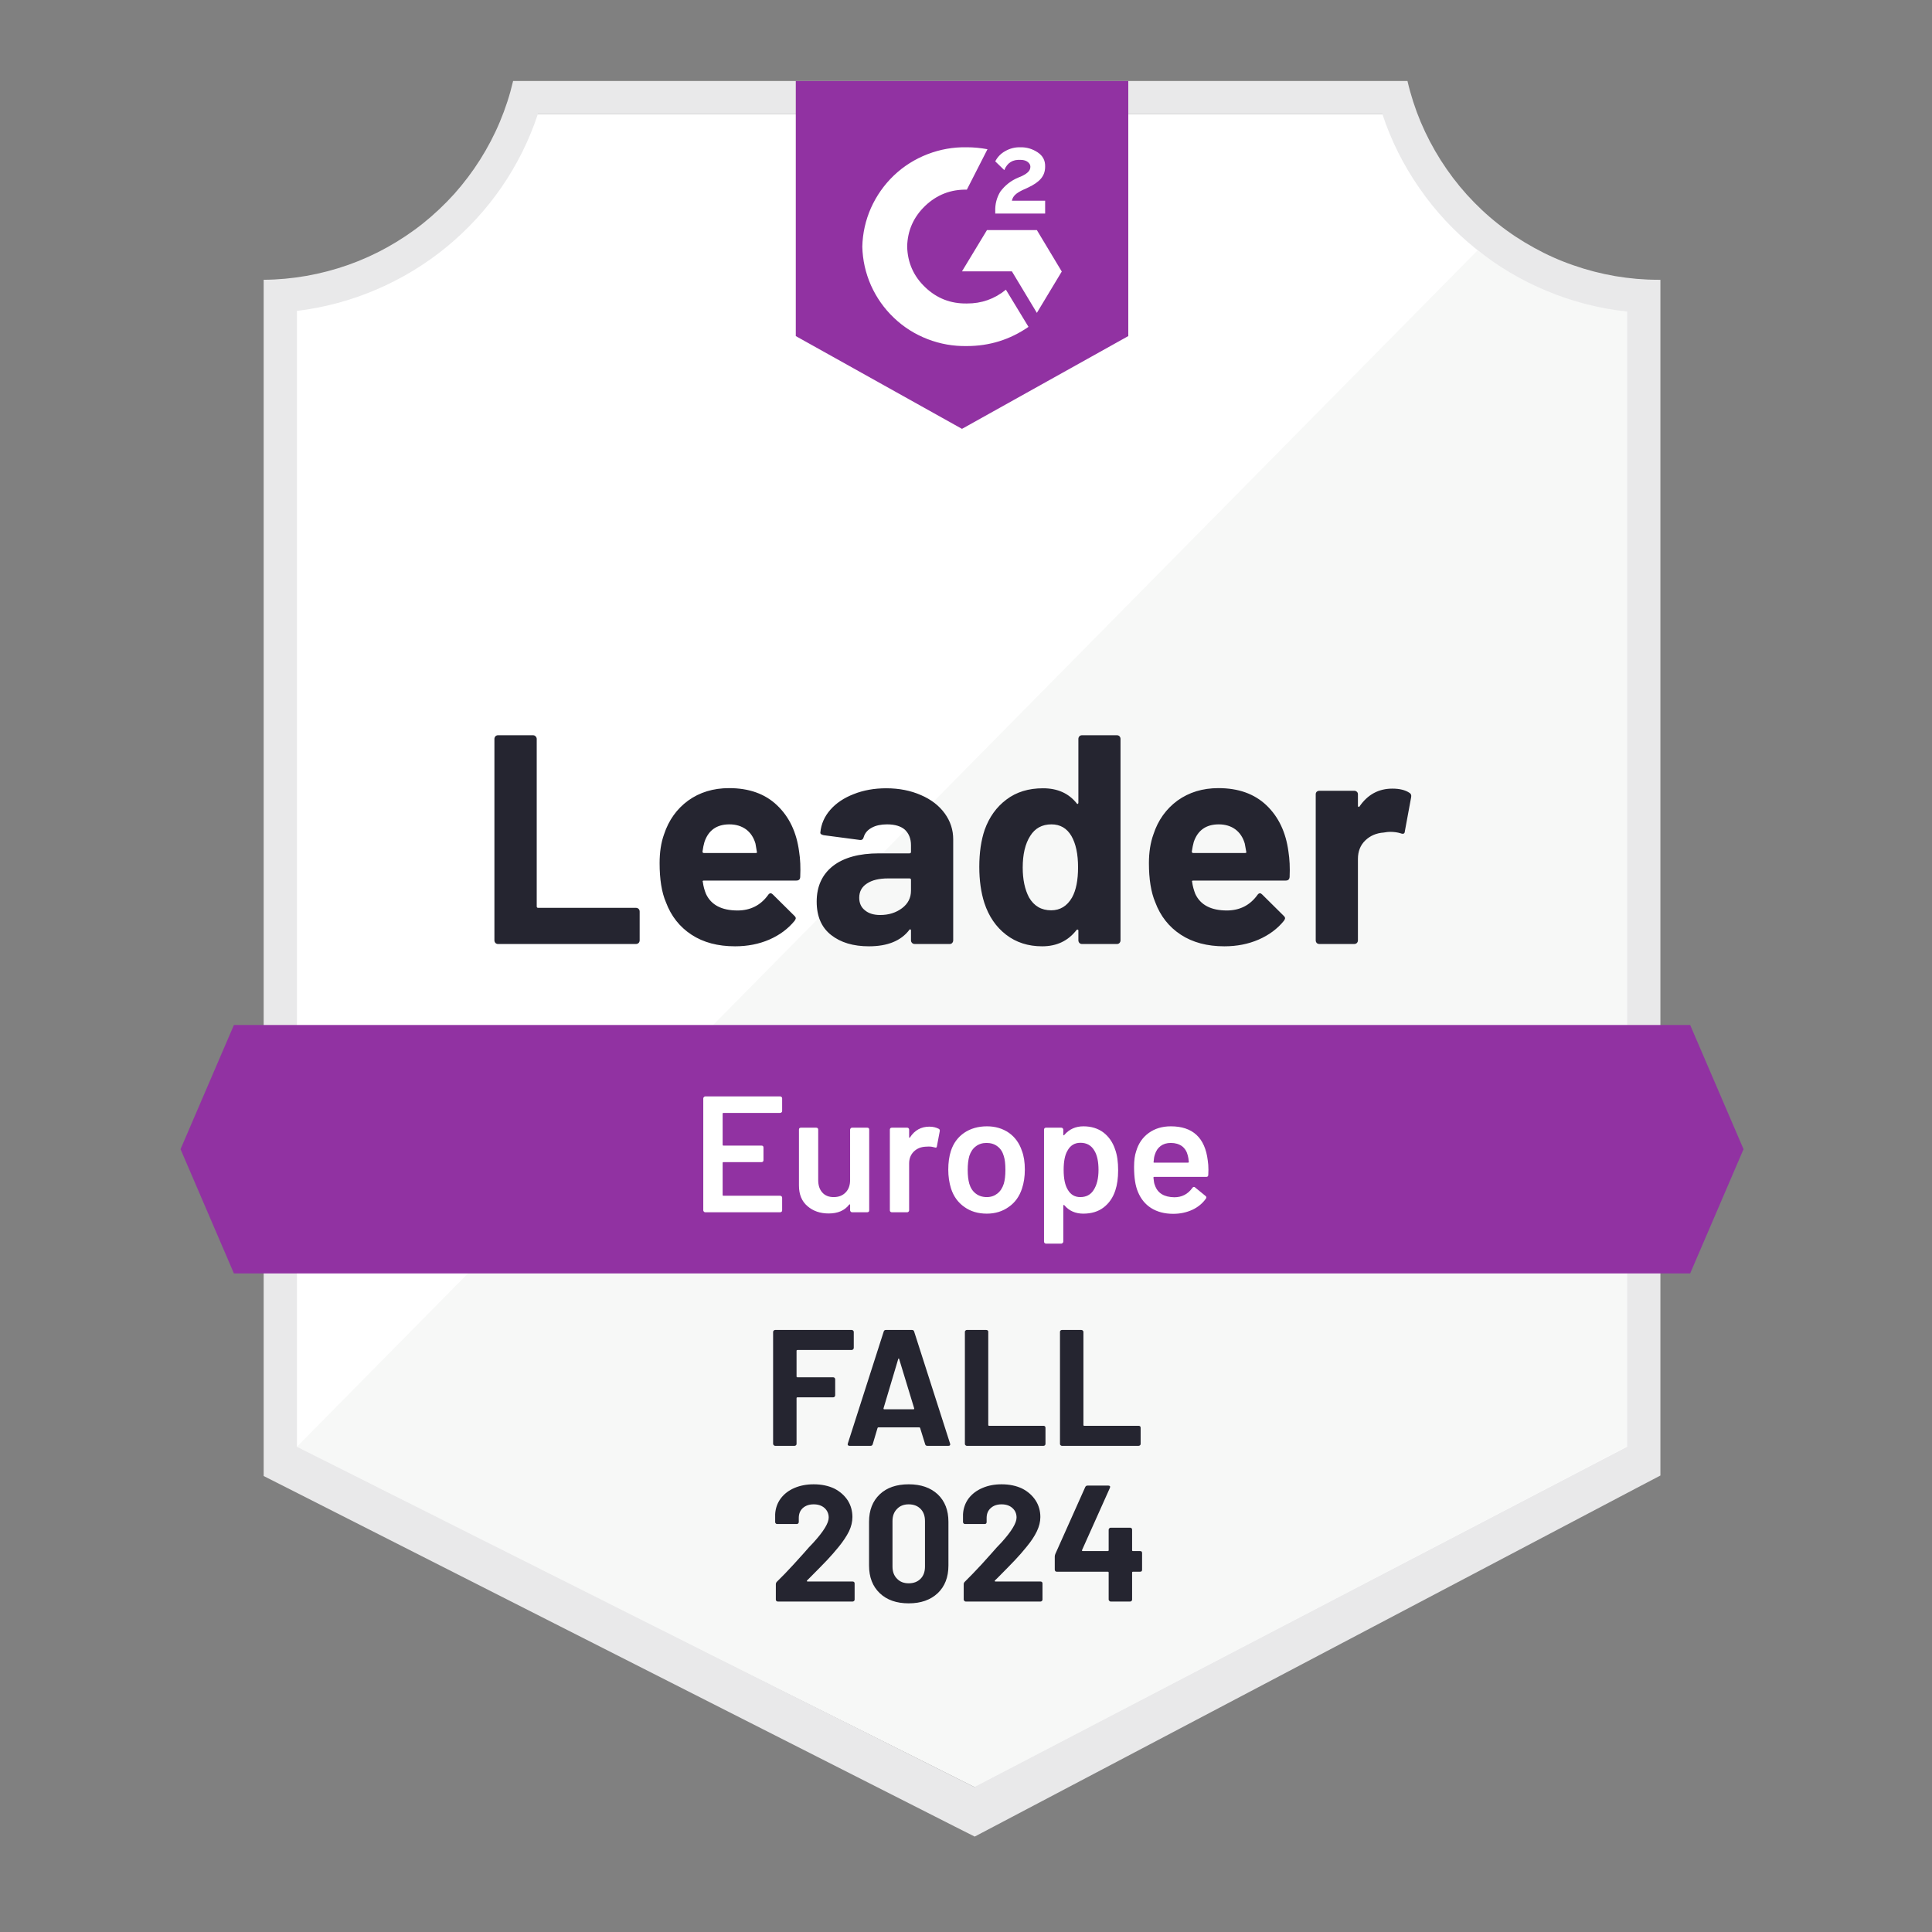 <?xml version="1.0" encoding="UTF-8"?> <svg xmlns="http://www.w3.org/2000/svg" xmlns:xlink="http://www.w3.org/1999/xlink" width="118" zoomAndPan="magnify" viewBox="0 0 88.5 88.5" height="118" preserveAspectRatio="xMidYMid meet" version="1.0"><rect x="0" y="0" width="88.5" height="88.5" fill="#808080" stroke="none"/><defs><clipPath id="be5b52be2f"><path d="M 12 3.648 L 77 3.648 L 77 84.191 L 12 84.191 Z M 12 3.648 " clip-rule="nonzero"></path></clipPath><clipPath id="a2163e774d"><path d="M 8.27 46.199 L 79.867 46.199 L 79.867 58.34 L 8.27 58.34 Z M 8.27 46.199 " clip-rule="nonzero"></path></clipPath><clipPath id="630c0b7726"><path d="M 77.422 46.953 L 10.715 46.953 L 8.27 52.641 L 10.715 58.332 L 77.422 58.332 L 79.867 52.641 Z M 77.422 46.953 " clip-rule="evenodd"></path></clipPath><clipPath id="26a5a7cad7"><path d="M 36.453 3.711 L 51.684 3.711 L 51.684 19.645 L 36.453 19.645 Z M 36.453 3.711 " clip-rule="nonzero"></path></clipPath><clipPath id="7e2be71ff0"><path d="M 44.066 19.645 L 51.684 15.395 L 51.684 3.711 L 36.453 3.711 L 36.453 15.395 Z M 45.59 9.676 C 45.578 9.355 45.656 9.055 45.82 8.781 C 46.031 8.496 46.301 8.281 46.629 8.141 L 46.809 8.066 C 47.121 7.914 47.199 7.785 47.199 7.633 C 47.199 7.48 47.031 7.324 46.766 7.324 C 46.395 7.297 46.141 7.453 46.004 7.793 L 45.59 7.391 C 45.695 7.188 45.848 7.031 46.047 6.922 C 46.258 6.801 46.484 6.742 46.727 6.746 C 47.02 6.738 47.289 6.816 47.535 6.98 C 47.77 7.137 47.883 7.352 47.875 7.633 C 47.875 8.074 47.617 8.34 47.113 8.582 L 46.832 8.711 C 46.543 8.855 46.398 8.977 46.352 9.195 L 47.875 9.195 L 47.875 9.781 L 45.59 9.781 Z M 47.496 10.539 L 48.637 12.438 L 47.496 14.332 L 46.352 12.43 L 44.066 12.43 L 45.211 10.539 Z M 44.289 6.746 C 44.605 6.746 44.922 6.777 45.234 6.836 L 44.289 8.688 C 43.551 8.672 42.914 8.922 42.379 9.43 C 41.848 9.941 41.57 10.562 41.555 11.297 C 41.574 12.031 41.848 12.652 42.383 13.16 C 42.914 13.668 43.551 13.914 44.289 13.902 C 44.961 13.906 45.559 13.695 46.078 13.27 L 47.113 14.973 C 46.266 15.559 45.324 15.852 44.289 15.852 C 43.668 15.863 43.07 15.758 42.492 15.535 C 41.914 15.312 41.398 14.988 40.949 14.559 C 40.5 14.133 40.152 13.637 39.898 13.074 C 39.648 12.508 39.516 11.918 39.5 11.297 C 39.516 10.68 39.648 10.09 39.898 9.523 C 40.152 8.961 40.5 8.465 40.949 8.035 C 41.398 7.609 41.914 7.285 42.492 7.062 C 43.07 6.84 43.668 6.734 44.289 6.746 Z M 44.289 6.746 " clip-rule="evenodd"></path></clipPath></defs><path fill="#ffffff" d="M 44.691 81.859 L 13.32 66.27 L 13.32 14.242 C 14.582 14.094 15.801 13.773 16.973 13.281 C 18.145 12.789 19.223 12.141 20.211 11.344 C 21.199 10.547 22.059 9.629 22.785 8.59 C 23.512 7.547 24.078 6.43 24.484 5.23 L 63.59 5.23 C 64 6.441 64.578 7.574 65.312 8.625 C 66.051 9.672 66.922 10.598 67.926 11.398 C 68.93 12.199 70.023 12.848 71.215 13.336 C 72.402 13.824 73.637 14.137 74.914 14.273 L 74.914 66.27 Z M 44.691 81.859 " fill-opacity="1" fill-rule="nonzero"></path><path fill="#f7f8f7" d="M 13.602 66.27 L 44.633 81.859 L 74.535 66.254 L 74.535 14.273 C 72.008 13.926 69.723 12.992 67.68 11.473 Z M 13.602 66.27 " fill-opacity="1" fill-rule="nonzero"></path><g clip-path="url(#be5b52be2f)"><path fill="#e9e9ea" d="M 76.059 12.816 L 75.957 12.816 C 75.297 12.816 74.641 12.758 73.988 12.648 C 73.336 12.535 72.699 12.371 72.074 12.152 C 71.449 11.938 70.848 11.668 70.27 11.348 C 69.691 11.031 69.141 10.668 68.625 10.258 C 68.105 9.848 67.625 9.395 67.184 8.906 C 66.742 8.414 66.348 7.891 65.992 7.332 C 65.641 6.777 65.336 6.195 65.078 5.586 C 64.824 4.977 64.621 4.352 64.473 3.711 L 23.504 3.711 C 23.355 4.352 23.152 4.973 22.898 5.578 C 22.645 6.184 22.34 6.762 21.988 7.32 C 21.637 7.875 21.242 8.395 20.805 8.887 C 20.363 9.375 19.887 9.824 19.375 10.234 C 18.859 10.645 18.312 11.008 17.738 11.328 C 17.164 11.648 16.566 11.918 15.945 12.137 C 15.324 12.355 14.688 12.523 14.039 12.637 C 13.391 12.75 12.738 12.812 12.078 12.816 L 12.078 67.613 L 13.16 68.16 L 43.734 83.668 L 44.648 84.129 L 45.555 83.652 L 75 68.145 L 76.059 67.59 Z M 44.633 81.859 L 13.602 66.27 L 13.602 14.242 C 14.855 14.09 16.062 13.766 17.227 13.27 C 18.387 12.773 19.457 12.129 20.434 11.332 C 21.41 10.531 22.258 9.613 22.973 8.578 C 23.688 7.539 24.242 6.422 24.637 5.23 L 63.324 5.23 C 63.723 6.438 64.289 7.566 65.016 8.613 C 65.742 9.664 66.602 10.59 67.598 11.391 C 68.59 12.191 69.676 12.836 70.855 13.328 C 72.039 13.82 73.262 14.133 74.535 14.273 L 74.535 66.27 Z M 44.633 81.859 " fill-opacity="1" fill-rule="nonzero"></path></g><g clip-path="url(#a2163e774d)"><g clip-path="url(#630c0b7726)"><path fill="#9132a2" d="M 4.461 43.156 L 83.676 43.156 L 83.676 62.125 L 4.461 62.125 Z M 4.461 43.156 " fill-opacity="1" fill-rule="nonzero"></path></g></g><g clip-path="url(#26a5a7cad7)"><g clip-path="url(#7e2be71ff0)"><path fill="#9132a2" d="M 32.645 -0.09 L 55.492 -0.09 L 55.492 23.43 L 32.645 23.43 Z M 32.645 -0.09 " fill-opacity="1" fill-rule="nonzero"></path></g></g><path fill="#252530" d="M 22.809 43.242 C 22.766 43.242 22.727 43.227 22.695 43.195 C 22.664 43.16 22.648 43.121 22.648 43.074 L 22.648 33.848 C 22.648 33.801 22.664 33.762 22.695 33.727 C 22.727 33.695 22.766 33.68 22.809 33.68 L 24.418 33.68 C 24.465 33.68 24.5 33.695 24.531 33.727 C 24.566 33.762 24.586 33.801 24.586 33.848 L 24.586 41.52 C 24.586 41.566 24.609 41.586 24.652 41.586 L 29.133 41.586 C 29.176 41.586 29.219 41.602 29.254 41.633 C 29.285 41.668 29.301 41.707 29.301 41.754 L 29.301 43.074 C 29.301 43.121 29.285 43.16 29.254 43.195 C 29.219 43.227 29.176 43.242 29.133 43.242 Z M 36.605 39.008 C 36.66 39.352 36.676 39.738 36.656 40.168 C 36.652 40.281 36.594 40.336 36.48 40.336 L 32.246 40.336 C 32.191 40.336 32.172 40.359 32.195 40.402 C 32.219 40.586 32.266 40.77 32.34 40.949 C 32.578 41.457 33.062 41.707 33.793 41.707 C 34.379 41.703 34.84 41.469 35.18 41.004 C 35.215 40.949 35.254 40.918 35.301 40.918 C 35.332 40.918 35.363 40.938 35.402 40.973 L 36.383 41.945 C 36.43 41.988 36.453 42.031 36.453 42.066 C 36.453 42.086 36.434 42.125 36.398 42.18 C 36.098 42.547 35.711 42.836 35.234 43.043 C 34.762 43.246 34.238 43.348 33.672 43.348 C 32.883 43.348 32.219 43.172 31.676 42.816 C 31.133 42.461 30.742 41.965 30.504 41.328 C 30.309 40.875 30.215 40.277 30.215 39.539 C 30.215 39.039 30.281 38.598 30.418 38.219 C 30.633 37.57 31 37.055 31.523 36.672 C 32.051 36.293 32.676 36.102 33.398 36.102 C 34.312 36.102 35.047 36.363 35.598 36.891 C 36.152 37.418 36.488 38.121 36.605 39.008 Z M 33.414 37.762 C 32.832 37.762 32.453 38.031 32.27 38.566 C 32.234 38.688 32.203 38.836 32.18 39.008 C 32.18 39.055 32.203 39.074 32.246 39.074 L 34.617 39.074 C 34.672 39.074 34.691 39.055 34.668 39.008 C 34.625 38.746 34.602 38.617 34.602 38.629 C 34.52 38.355 34.379 38.145 34.176 37.992 C 33.965 37.84 33.711 37.762 33.414 37.762 Z M 40.594 36.109 C 41.188 36.109 41.719 36.215 42.188 36.422 C 42.652 36.621 43.016 36.902 43.277 37.262 C 43.535 37.617 43.664 38.012 43.664 38.445 L 43.664 43.074 C 43.664 43.121 43.648 43.16 43.617 43.195 C 43.59 43.227 43.551 43.242 43.504 43.242 L 41.898 43.242 C 41.852 43.242 41.812 43.227 41.781 43.195 C 41.746 43.16 41.73 43.121 41.73 43.074 L 41.73 42.625 C 41.73 42.602 41.723 42.582 41.707 42.574 C 41.688 42.562 41.668 42.57 41.652 42.598 C 41.27 43.098 40.652 43.348 39.805 43.348 C 39.086 43.348 38.512 43.176 38.074 42.832 C 37.633 42.488 37.41 41.977 37.41 41.301 C 37.41 40.602 37.66 40.059 38.156 39.668 C 38.648 39.285 39.352 39.09 40.266 39.09 L 41.66 39.09 C 41.707 39.09 41.73 39.066 41.73 39.023 L 41.73 38.719 C 41.73 38.422 41.637 38.188 41.457 38.012 C 41.273 37.848 41 37.762 40.633 37.762 C 40.355 37.762 40.121 37.812 39.934 37.914 C 39.746 38.016 39.621 38.156 39.566 38.34 C 39.543 38.441 39.484 38.488 39.391 38.477 L 37.73 38.258 C 37.621 38.234 37.57 38.195 37.578 38.137 C 37.613 37.75 37.766 37.402 38.035 37.094 C 38.305 36.785 38.664 36.547 39.109 36.375 C 39.551 36.199 40.047 36.109 40.594 36.109 Z M 40.32 41.914 C 40.711 41.914 41.043 41.809 41.32 41.602 C 41.594 41.395 41.73 41.129 41.73 40.797 L 41.73 40.305 C 41.73 40.258 41.707 40.238 41.66 40.238 L 40.68 40.238 C 40.266 40.238 39.945 40.316 39.711 40.473 C 39.477 40.625 39.359 40.84 39.359 41.125 C 39.359 41.371 39.449 41.566 39.621 41.699 C 39.793 41.844 40.027 41.914 40.32 41.914 Z M 49.398 33.848 C 49.398 33.801 49.414 33.762 49.445 33.727 C 49.477 33.695 49.516 33.68 49.559 33.68 L 51.168 33.68 C 51.211 33.68 51.25 33.695 51.281 33.727 C 51.312 33.762 51.328 33.801 51.328 33.848 L 51.328 43.074 C 51.328 43.121 51.312 43.16 51.281 43.195 C 51.25 43.227 51.211 43.242 51.168 43.242 L 49.559 43.242 C 49.516 43.242 49.477 43.227 49.445 43.195 C 49.414 43.16 49.398 43.121 49.398 43.074 L 49.398 42.625 C 49.398 42.602 49.391 42.586 49.371 42.582 C 49.348 42.578 49.332 42.582 49.316 42.598 C 48.93 43.098 48.406 43.348 47.738 43.348 C 47.098 43.348 46.547 43.172 46.086 42.816 C 45.625 42.461 45.293 41.977 45.09 41.359 C 44.938 40.883 44.859 40.332 44.859 39.707 C 44.859 39.059 44.941 38.496 45.105 38.012 C 45.316 37.426 45.648 36.965 46.102 36.625 C 46.555 36.281 47.113 36.109 47.777 36.109 C 48.438 36.109 48.949 36.336 49.316 36.793 C 49.332 36.824 49.348 36.832 49.371 36.824 C 49.391 36.812 49.398 36.793 49.398 36.77 Z M 49.109 41.109 C 49.293 40.777 49.383 40.316 49.383 39.727 C 49.383 39.121 49.281 38.645 49.078 38.293 C 48.871 37.941 48.566 37.762 48.164 37.762 C 47.734 37.762 47.41 37.941 47.191 38.293 C 46.961 38.652 46.848 39.137 46.848 39.742 C 46.848 40.289 46.945 40.746 47.137 41.109 C 47.367 41.504 47.703 41.699 48.152 41.699 C 48.562 41.699 48.883 41.504 49.109 41.109 Z M 59.02 39.008 C 59.074 39.352 59.094 39.738 59.074 40.168 C 59.066 40.281 59.008 40.336 58.898 40.336 L 54.664 40.336 C 54.605 40.336 54.59 40.359 54.609 40.402 C 54.633 40.586 54.684 40.77 54.754 40.949 C 54.992 41.457 55.477 41.707 56.207 41.707 C 56.793 41.703 57.254 41.469 57.594 41.004 C 57.629 40.949 57.672 40.918 57.719 40.918 C 57.746 40.918 57.781 40.938 57.816 40.973 L 58.797 41.945 C 58.844 41.988 58.867 42.031 58.867 42.066 C 58.867 42.086 58.848 42.125 58.812 42.18 C 58.516 42.547 58.125 42.836 57.648 43.043 C 57.176 43.246 56.656 43.348 56.086 43.348 C 55.301 43.348 54.633 43.172 54.09 42.816 C 53.547 42.461 53.156 41.965 52.918 41.328 C 52.727 40.875 52.629 40.277 52.629 39.539 C 52.629 39.039 52.699 38.598 52.836 38.219 C 53.047 37.57 53.418 37.055 53.938 36.672 C 54.469 36.293 55.09 36.102 55.812 36.102 C 56.727 36.102 57.461 36.363 58.016 36.891 C 58.566 37.418 58.902 38.121 59.02 39.008 Z M 55.828 37.762 C 55.25 37.762 54.867 38.031 54.684 38.566 C 54.648 38.688 54.621 38.836 54.594 39.008 C 54.594 39.055 54.617 39.074 54.664 39.074 L 57.031 39.074 C 57.086 39.074 57.105 39.055 57.086 39.008 C 57.039 38.746 57.016 38.617 57.016 38.629 C 56.934 38.355 56.793 38.145 56.59 37.992 C 56.383 37.84 56.129 37.762 55.828 37.762 Z M 63.781 36.125 C 64.109 36.125 64.367 36.188 64.555 36.312 C 64.633 36.355 64.66 36.422 64.641 36.52 L 64.352 38.082 C 64.348 38.188 64.281 38.219 64.16 38.172 C 64.023 38.129 63.863 38.105 63.68 38.105 C 63.609 38.105 63.512 38.113 63.383 38.137 C 63.055 38.16 62.773 38.277 62.547 38.492 C 62.316 38.711 62.203 38.996 62.203 39.348 L 62.203 43.074 C 62.203 43.121 62.188 43.16 62.156 43.195 C 62.121 43.227 62.082 43.242 62.035 43.242 L 60.438 43.242 C 60.391 43.242 60.352 43.227 60.312 43.195 C 60.285 43.16 60.27 43.121 60.27 43.074 L 60.27 36.383 C 60.27 36.336 60.285 36.301 60.312 36.27 C 60.352 36.238 60.391 36.223 60.438 36.223 L 62.035 36.223 C 62.082 36.223 62.121 36.238 62.156 36.27 C 62.188 36.301 62.203 36.336 62.203 36.383 L 62.203 36.906 C 62.203 36.93 62.211 36.949 62.227 36.961 C 62.246 36.969 62.262 36.965 62.273 36.945 C 62.648 36.398 63.148 36.125 63.781 36.125 Z M 63.781 36.125 " fill-opacity="1" fill-rule="nonzero"></path><path fill="#ffffff" d="M 35.828 50.891 C 35.828 50.914 35.82 50.934 35.805 50.949 C 35.785 50.969 35.762 50.98 35.734 50.98 L 33.137 50.98 C 33.113 50.98 33.102 50.992 33.102 51.02 L 33.102 52.438 C 33.102 52.461 33.113 52.477 33.137 52.477 L 34.883 52.477 C 34.906 52.477 34.93 52.484 34.949 52.496 C 34.965 52.52 34.973 52.539 34.973 52.566 L 34.973 53.145 C 34.973 53.168 34.965 53.191 34.949 53.211 C 34.93 53.227 34.906 53.234 34.883 53.234 L 33.137 53.234 C 33.113 53.234 33.102 53.246 33.102 53.273 L 33.102 54.734 C 33.102 54.762 33.113 54.773 33.137 54.773 L 35.734 54.773 C 35.762 54.773 35.785 54.785 35.805 54.805 C 35.82 54.82 35.828 54.84 35.828 54.867 L 35.828 55.441 C 35.828 55.469 35.82 55.488 35.805 55.504 C 35.785 55.523 35.762 55.531 35.734 55.531 L 32.309 55.531 C 32.281 55.531 32.262 55.523 32.246 55.504 C 32.227 55.488 32.215 55.469 32.215 55.441 L 32.215 50.312 C 32.215 50.289 32.227 50.266 32.246 50.254 C 32.262 50.23 32.281 50.223 32.309 50.223 L 35.734 50.223 C 35.762 50.223 35.785 50.23 35.805 50.254 C 35.82 50.266 35.828 50.289 35.828 50.312 Z M 38.941 51.746 C 38.941 51.723 38.953 51.699 38.973 51.68 C 38.988 51.664 39.008 51.656 39.035 51.656 L 39.727 51.656 C 39.754 51.656 39.773 51.664 39.797 51.68 C 39.809 51.699 39.816 51.723 39.816 51.746 L 39.816 55.441 C 39.816 55.469 39.809 55.488 39.797 55.504 C 39.773 55.523 39.754 55.531 39.727 55.531 L 39.035 55.531 C 39.008 55.531 38.988 55.523 38.973 55.504 C 38.953 55.488 38.941 55.469 38.941 55.441 L 38.941 55.199 C 38.941 55.184 38.938 55.176 38.926 55.168 C 38.918 55.164 38.906 55.168 38.895 55.184 C 38.688 55.453 38.375 55.586 37.961 55.586 C 37.574 55.586 37.25 55.477 36.992 55.254 C 36.727 55.031 36.598 54.715 36.598 54.305 L 36.598 51.746 C 36.598 51.723 36.605 51.699 36.617 51.68 C 36.641 51.664 36.664 51.656 36.688 51.656 L 37.387 51.656 C 37.414 51.656 37.438 51.664 37.457 51.68 C 37.473 51.699 37.48 51.723 37.48 51.746 L 37.48 54.055 C 37.48 54.293 37.539 54.48 37.664 54.621 C 37.789 54.766 37.965 54.836 38.188 54.836 C 38.418 54.836 38.598 54.766 38.738 54.621 C 38.875 54.48 38.941 54.293 38.941 54.055 Z M 42.574 51.609 C 42.738 51.609 42.879 51.645 43 51.707 C 43.043 51.73 43.059 51.766 43.047 51.824 L 42.918 52.504 C 42.914 52.566 42.879 52.586 42.812 52.559 C 42.734 52.535 42.645 52.52 42.543 52.52 C 42.48 52.52 42.43 52.523 42.391 52.527 C 42.18 52.539 42 52.613 41.859 52.75 C 41.719 52.891 41.645 53.07 41.645 53.293 L 41.645 55.441 C 41.645 55.469 41.637 55.488 41.617 55.504 C 41.602 55.523 41.578 55.531 41.555 55.531 L 40.855 55.531 C 40.828 55.531 40.805 55.523 40.785 55.504 C 40.77 55.488 40.762 55.469 40.762 55.441 L 40.762 51.746 C 40.762 51.723 40.77 51.699 40.785 51.68 C 40.805 51.664 40.828 51.656 40.855 51.656 L 41.555 51.656 C 41.578 51.656 41.602 51.664 41.617 51.68 C 41.637 51.699 41.645 51.723 41.645 51.746 L 41.645 52.09 C 41.645 52.109 41.652 52.117 41.66 52.117 C 41.668 52.125 41.676 52.117 41.684 52.102 C 41.898 51.773 42.195 51.609 42.574 51.609 Z M 45.203 55.594 C 44.801 55.594 44.461 55.492 44.176 55.289 C 43.887 55.086 43.684 54.809 43.566 54.449 C 43.48 54.176 43.438 53.887 43.438 53.582 C 43.438 53.258 43.477 52.973 43.559 52.719 C 43.676 52.363 43.879 52.09 44.168 51.891 C 44.457 51.695 44.805 51.594 45.211 51.594 C 45.598 51.594 45.93 51.695 46.215 51.891 C 46.496 52.09 46.691 52.363 46.809 52.711 C 46.902 52.953 46.945 53.242 46.945 53.574 C 46.945 53.895 46.902 54.184 46.816 54.441 C 46.699 54.801 46.5 55.082 46.215 55.281 C 45.93 55.488 45.594 55.594 45.203 55.594 Z M 45.203 54.836 C 45.391 54.836 45.551 54.781 45.684 54.676 C 45.82 54.57 45.918 54.422 45.98 54.227 C 46.031 54.062 46.055 53.848 46.055 53.59 C 46.055 53.316 46.031 53.105 45.98 52.953 C 45.926 52.762 45.828 52.613 45.691 52.512 C 45.555 52.406 45.387 52.355 45.188 52.355 C 45 52.355 44.836 52.406 44.699 52.512 C 44.562 52.613 44.465 52.762 44.402 52.953 C 44.352 53.129 44.328 53.344 44.328 53.59 C 44.328 53.84 44.352 54.051 44.402 54.227 C 44.461 54.422 44.559 54.57 44.699 54.676 C 44.836 54.781 45.004 54.836 45.203 54.836 Z M 51.082 52.656 C 51.176 52.914 51.219 53.23 51.219 53.605 C 51.219 53.965 51.176 54.273 51.09 54.531 C 50.98 54.867 50.797 55.125 50.551 55.312 C 50.305 55.5 49.996 55.594 49.621 55.594 C 49.262 55.594 48.969 55.465 48.754 55.207 C 48.742 55.195 48.73 55.195 48.723 55.199 C 48.711 55.203 48.707 55.215 48.707 55.23 L 48.707 56.875 C 48.707 56.902 48.695 56.922 48.676 56.938 C 48.66 56.957 48.641 56.969 48.613 56.969 L 47.914 56.969 C 47.891 56.969 47.867 56.957 47.848 56.938 C 47.832 56.922 47.824 56.902 47.824 56.875 L 47.824 51.746 C 47.824 51.723 47.832 51.699 47.848 51.68 C 47.867 51.664 47.891 51.656 47.914 51.656 L 48.613 51.656 C 48.641 51.656 48.66 51.664 48.676 51.68 C 48.695 51.699 48.707 51.723 48.707 51.746 L 48.707 51.973 C 48.707 51.988 48.711 52 48.723 52.004 C 48.73 52.012 48.742 52.004 48.754 51.988 C 48.977 51.727 49.27 51.594 49.629 51.594 C 49.988 51.594 50.293 51.688 50.543 51.875 C 50.789 52.062 50.973 52.324 51.082 52.656 Z M 50.094 54.516 C 50.246 54.285 50.32 53.977 50.32 53.59 C 50.32 53.223 50.262 52.93 50.137 52.719 C 49.996 52.469 49.781 52.348 49.492 52.348 C 49.227 52.348 49.027 52.469 48.898 52.711 C 48.781 52.906 48.723 53.199 48.723 53.59 C 48.723 53.988 48.785 54.293 48.914 54.5 C 49.043 54.723 49.234 54.836 49.484 54.836 C 49.754 54.836 49.957 54.73 50.094 54.516 Z M 55.324 53.156 C 55.344 53.285 55.355 53.426 55.355 53.582 L 55.348 53.816 C 55.348 53.879 55.316 53.91 55.258 53.91 L 52.871 53.91 C 52.848 53.91 52.836 53.922 52.836 53.945 C 52.852 54.113 52.871 54.227 52.902 54.289 C 53.023 54.652 53.32 54.836 53.793 54.844 C 54.141 54.844 54.414 54.699 54.617 54.418 C 54.637 54.387 54.664 54.371 54.691 54.371 C 54.715 54.371 54.73 54.379 54.746 54.395 L 55.219 54.781 C 55.266 54.816 55.273 54.859 55.242 54.902 C 55.086 55.125 54.875 55.297 54.617 55.418 C 54.352 55.539 54.062 55.602 53.742 55.602 C 53.344 55.602 53.008 55.512 52.727 55.336 C 52.453 55.16 52.254 54.91 52.125 54.594 C 52.008 54.32 51.949 53.941 51.949 53.453 C 51.949 53.16 51.98 52.922 52.043 52.742 C 52.145 52.387 52.336 52.105 52.621 51.898 C 52.902 51.695 53.238 51.594 53.633 51.594 C 54.633 51.594 55.199 52.117 55.324 53.156 Z M 53.633 52.355 C 53.445 52.355 53.289 52.402 53.164 52.496 C 53.039 52.59 52.953 52.719 52.902 52.887 C 52.871 52.973 52.852 53.082 52.844 53.219 C 52.832 53.242 52.844 53.258 52.871 53.258 L 54.418 53.258 C 54.445 53.258 54.457 53.242 54.457 53.219 C 54.445 53.094 54.43 52.996 54.41 52.93 C 54.367 52.75 54.277 52.605 54.145 52.504 C 54.008 52.406 53.836 52.355 53.633 52.355 Z M 53.633 52.355 " fill-opacity="1" fill-rule="nonzero"></path><path fill="#252530" d="M 39.109 61.746 C 39.109 61.773 39.098 61.793 39.078 61.809 C 39.062 61.828 39.043 61.84 39.02 61.84 L 36.527 61.84 C 36.504 61.84 36.488 61.852 36.488 61.875 L 36.488 63.051 C 36.488 63.078 36.504 63.09 36.527 63.09 L 38.164 63.09 C 38.191 63.09 38.211 63.098 38.227 63.113 C 38.246 63.133 38.258 63.156 38.258 63.18 L 38.258 63.918 C 38.258 63.941 38.246 63.965 38.227 63.984 C 38.211 64 38.191 64.008 38.164 64.008 L 36.527 64.008 C 36.504 64.008 36.488 64.02 36.488 64.047 L 36.488 66.141 C 36.488 66.164 36.48 66.188 36.465 66.199 C 36.445 66.223 36.422 66.23 36.398 66.23 L 35.508 66.23 C 35.48 66.23 35.461 66.223 35.445 66.199 C 35.426 66.188 35.414 66.164 35.414 66.141 L 35.414 61.012 C 35.414 60.984 35.426 60.965 35.445 60.949 C 35.461 60.93 35.48 60.922 35.508 60.922 L 39.02 60.922 C 39.043 60.922 39.062 60.93 39.078 60.949 C 39.098 60.965 39.109 60.984 39.109 61.012 Z M 42.477 66.23 C 42.426 66.23 42.391 66.207 42.379 66.156 L 42.148 65.41 C 42.137 65.391 42.125 65.383 42.109 65.383 L 40.238 65.383 C 40.223 65.383 40.211 65.391 40.199 65.41 L 39.977 66.156 C 39.961 66.207 39.93 66.23 39.879 66.23 L 38.91 66.23 C 38.883 66.23 38.859 66.223 38.844 66.199 C 38.828 66.188 38.824 66.16 38.836 66.125 L 40.48 60.996 C 40.496 60.945 40.527 60.922 40.578 60.922 L 41.777 60.922 C 41.828 60.922 41.859 60.945 41.875 60.996 L 43.52 66.125 C 43.523 66.137 43.527 66.148 43.527 66.164 C 43.527 66.207 43.5 66.23 43.445 66.23 Z M 40.473 64.508 C 40.469 64.539 40.477 64.555 40.504 64.555 L 41.844 64.555 C 41.875 64.555 41.883 64.539 41.875 64.508 L 41.188 62.254 C 41.184 62.234 41.176 62.227 41.168 62.227 C 41.156 62.23 41.148 62.238 41.145 62.254 Z M 44.289 66.23 C 44.262 66.23 44.242 66.223 44.227 66.199 C 44.207 66.188 44.199 66.164 44.199 66.141 L 44.199 61.012 C 44.199 60.984 44.207 60.965 44.227 60.949 C 44.242 60.93 44.262 60.922 44.289 60.922 L 45.18 60.922 C 45.207 60.922 45.227 60.93 45.25 60.949 C 45.266 60.965 45.27 60.984 45.27 61.012 L 45.27 65.273 C 45.27 65.301 45.285 65.312 45.309 65.312 L 47.801 65.312 C 47.824 65.312 47.848 65.32 47.867 65.336 C 47.883 65.355 47.891 65.379 47.891 65.402 L 47.891 66.141 C 47.891 66.164 47.883 66.188 47.867 66.199 C 47.848 66.223 47.824 66.23 47.801 66.23 Z M 48.645 66.23 C 48.621 66.23 48.598 66.223 48.578 66.199 C 48.562 66.188 48.555 66.164 48.555 66.141 L 48.555 61.012 C 48.555 60.984 48.562 60.965 48.578 60.949 C 48.598 60.93 48.621 60.922 48.645 60.922 L 49.535 60.922 C 49.562 60.922 49.582 60.93 49.598 60.949 C 49.617 60.965 49.629 60.984 49.629 61.012 L 49.629 65.273 C 49.629 65.301 49.641 65.312 49.668 65.312 L 52.156 65.312 C 52.184 65.312 52.203 65.32 52.227 65.336 C 52.242 65.355 52.25 65.379 52.25 65.402 L 52.25 66.141 C 52.25 66.164 52.242 66.188 52.227 66.199 C 52.203 66.223 52.184 66.23 52.156 66.23 Z M 48.645 66.23 " fill-opacity="1" fill-rule="nonzero"></path><path fill="#252530" d="M 36.969 72.398 C 36.961 72.41 36.957 72.422 36.961 72.43 C 36.969 72.441 36.977 72.445 36.992 72.445 L 39.055 72.445 C 39.082 72.445 39.105 72.453 39.125 72.469 C 39.141 72.488 39.148 72.512 39.148 72.535 L 39.148 73.273 C 39.148 73.297 39.141 73.316 39.125 73.332 C 39.105 73.352 39.082 73.363 39.055 73.363 L 35.629 73.363 C 35.605 73.363 35.582 73.352 35.559 73.332 C 35.547 73.316 35.539 73.297 35.539 73.273 L 35.539 72.574 C 35.539 72.527 35.555 72.492 35.582 72.461 C 35.832 72.219 36.086 71.953 36.344 71.672 C 36.605 71.383 36.766 71.203 36.832 71.133 C 36.973 70.965 37.121 70.805 37.266 70.656 C 37.73 70.145 37.961 69.766 37.961 69.516 C 37.961 69.34 37.895 69.191 37.77 69.078 C 37.641 68.965 37.477 68.91 37.273 68.91 C 37.07 68.91 36.906 68.965 36.777 69.078 C 36.652 69.191 36.59 69.344 36.59 69.531 L 36.59 69.723 C 36.59 69.746 36.578 69.77 36.559 69.789 C 36.543 69.805 36.523 69.812 36.496 69.812 L 35.598 69.812 C 35.574 69.812 35.555 69.805 35.539 69.789 C 35.516 69.77 35.508 69.746 35.508 69.723 L 35.508 69.363 C 35.523 69.09 35.609 68.848 35.766 68.637 C 35.922 68.43 36.133 68.27 36.391 68.16 C 36.656 68.047 36.949 67.992 37.273 67.992 C 37.633 67.992 37.949 68.059 38.219 68.188 C 38.484 68.324 38.688 68.508 38.836 68.734 C 38.977 68.961 39.047 69.215 39.047 69.492 C 39.047 69.707 38.996 69.922 38.891 70.145 C 38.781 70.367 38.621 70.609 38.41 70.867 C 38.25 71.062 38.082 71.258 37.898 71.453 C 37.715 71.645 37.445 71.922 37.082 72.285 Z M 41.625 73.445 C 41.066 73.445 40.621 73.289 40.297 72.977 C 39.973 72.668 39.809 72.246 39.809 71.711 L 39.809 69.707 C 39.809 69.18 39.973 68.762 40.297 68.453 C 40.621 68.145 41.066 67.992 41.625 67.992 C 42.184 67.992 42.625 68.145 42.957 68.453 C 43.281 68.762 43.445 69.18 43.445 69.707 L 43.445 71.711 C 43.445 72.246 43.281 72.668 42.957 72.977 C 42.625 73.289 42.184 73.445 41.625 73.445 Z M 41.625 72.527 C 41.852 72.527 42.035 72.457 42.172 72.316 C 42.305 72.18 42.371 71.996 42.371 71.762 L 42.371 69.676 C 42.371 69.441 42.305 69.258 42.172 69.121 C 42.035 68.98 41.852 68.91 41.625 68.91 C 41.398 68.91 41.223 68.98 41.09 69.121 C 40.953 69.258 40.883 69.441 40.883 69.676 L 40.883 71.762 C 40.883 71.996 40.953 72.18 41.09 72.316 C 41.223 72.457 41.398 72.527 41.625 72.527 Z M 45.574 72.398 C 45.566 72.41 45.562 72.422 45.57 72.43 C 45.574 72.441 45.582 72.445 45.598 72.445 L 47.664 72.445 C 47.688 72.445 47.711 72.453 47.73 72.469 C 47.746 72.488 47.754 72.512 47.754 72.535 L 47.754 73.273 C 47.754 73.297 47.746 73.316 47.73 73.332 C 47.711 73.352 47.688 73.363 47.664 73.363 L 44.234 73.363 C 44.211 73.363 44.191 73.352 44.176 73.332 C 44.156 73.316 44.145 73.297 44.145 73.273 L 44.145 72.574 C 44.145 72.527 44.16 72.492 44.191 72.461 C 44.438 72.219 44.691 71.953 44.953 71.672 C 45.211 71.383 45.371 71.203 45.438 71.133 C 45.582 70.965 45.727 70.805 45.875 70.656 C 46.336 70.145 46.566 69.766 46.566 69.516 C 46.566 69.34 46.504 69.191 46.375 69.078 C 46.25 68.965 46.082 68.91 45.879 68.91 C 45.676 68.91 45.512 68.965 45.387 69.078 C 45.258 69.191 45.195 69.344 45.195 69.531 L 45.195 69.723 C 45.195 69.746 45.188 69.77 45.172 69.789 C 45.152 69.805 45.129 69.812 45.105 69.812 L 44.207 69.812 C 44.18 69.812 44.16 69.805 44.145 69.789 C 44.125 69.77 44.113 69.746 44.113 69.723 L 44.113 69.363 C 44.129 69.09 44.215 68.848 44.371 68.637 C 44.531 68.43 44.742 68.27 45.004 68.16 C 45.266 68.047 45.555 67.992 45.879 67.992 C 46.242 67.992 46.555 68.059 46.824 68.188 C 47.09 68.324 47.293 68.508 47.441 68.734 C 47.586 68.961 47.656 69.215 47.656 69.492 C 47.656 69.707 47.602 69.922 47.496 70.145 C 47.391 70.367 47.23 70.609 47.016 70.867 C 46.859 71.062 46.688 71.258 46.504 71.453 C 46.324 71.645 46.051 71.922 45.691 72.285 Z M 52.227 71.051 C 52.25 71.051 52.273 71.059 52.293 71.07 C 52.309 71.094 52.316 71.113 52.316 71.141 L 52.316 71.906 C 52.316 71.934 52.309 71.953 52.293 71.977 C 52.273 71.988 52.25 71.996 52.227 71.996 L 51.898 71.996 C 51.871 71.996 51.859 72.012 51.859 72.035 L 51.859 73.273 C 51.859 73.297 51.852 73.316 51.836 73.332 C 51.816 73.352 51.793 73.363 51.77 73.363 L 50.879 73.363 C 50.852 73.363 50.832 73.352 50.816 73.332 C 50.797 73.316 50.785 73.297 50.785 73.273 L 50.785 72.035 C 50.785 72.012 50.773 71.996 50.746 71.996 L 48.41 71.996 C 48.383 71.996 48.363 71.988 48.348 71.977 C 48.328 71.953 48.316 71.934 48.316 71.906 L 48.316 71.301 C 48.316 71.27 48.324 71.23 48.34 71.188 L 49.711 68.121 C 49.73 68.074 49.77 68.051 49.82 68.051 L 50.77 68.051 C 50.805 68.051 50.832 68.062 50.848 68.082 C 50.855 68.098 50.855 68.121 50.84 68.16 L 49.566 71.004 C 49.562 71.016 49.562 71.023 49.566 71.035 C 49.57 71.043 49.578 71.051 49.59 71.051 L 50.746 71.051 C 50.773 71.051 50.785 71.035 50.785 71.012 L 50.785 70.07 C 50.785 70.047 50.797 70.023 50.816 70.008 C 50.832 69.988 50.852 69.98 50.879 69.98 L 51.77 69.98 C 51.793 69.98 51.816 69.988 51.836 70.008 C 51.852 70.023 51.859 70.047 51.859 70.07 L 51.859 71.012 C 51.859 71.035 51.871 71.051 51.898 71.051 Z M 52.227 71.051 " fill-opacity="1" fill-rule="nonzero"></path></svg> 
